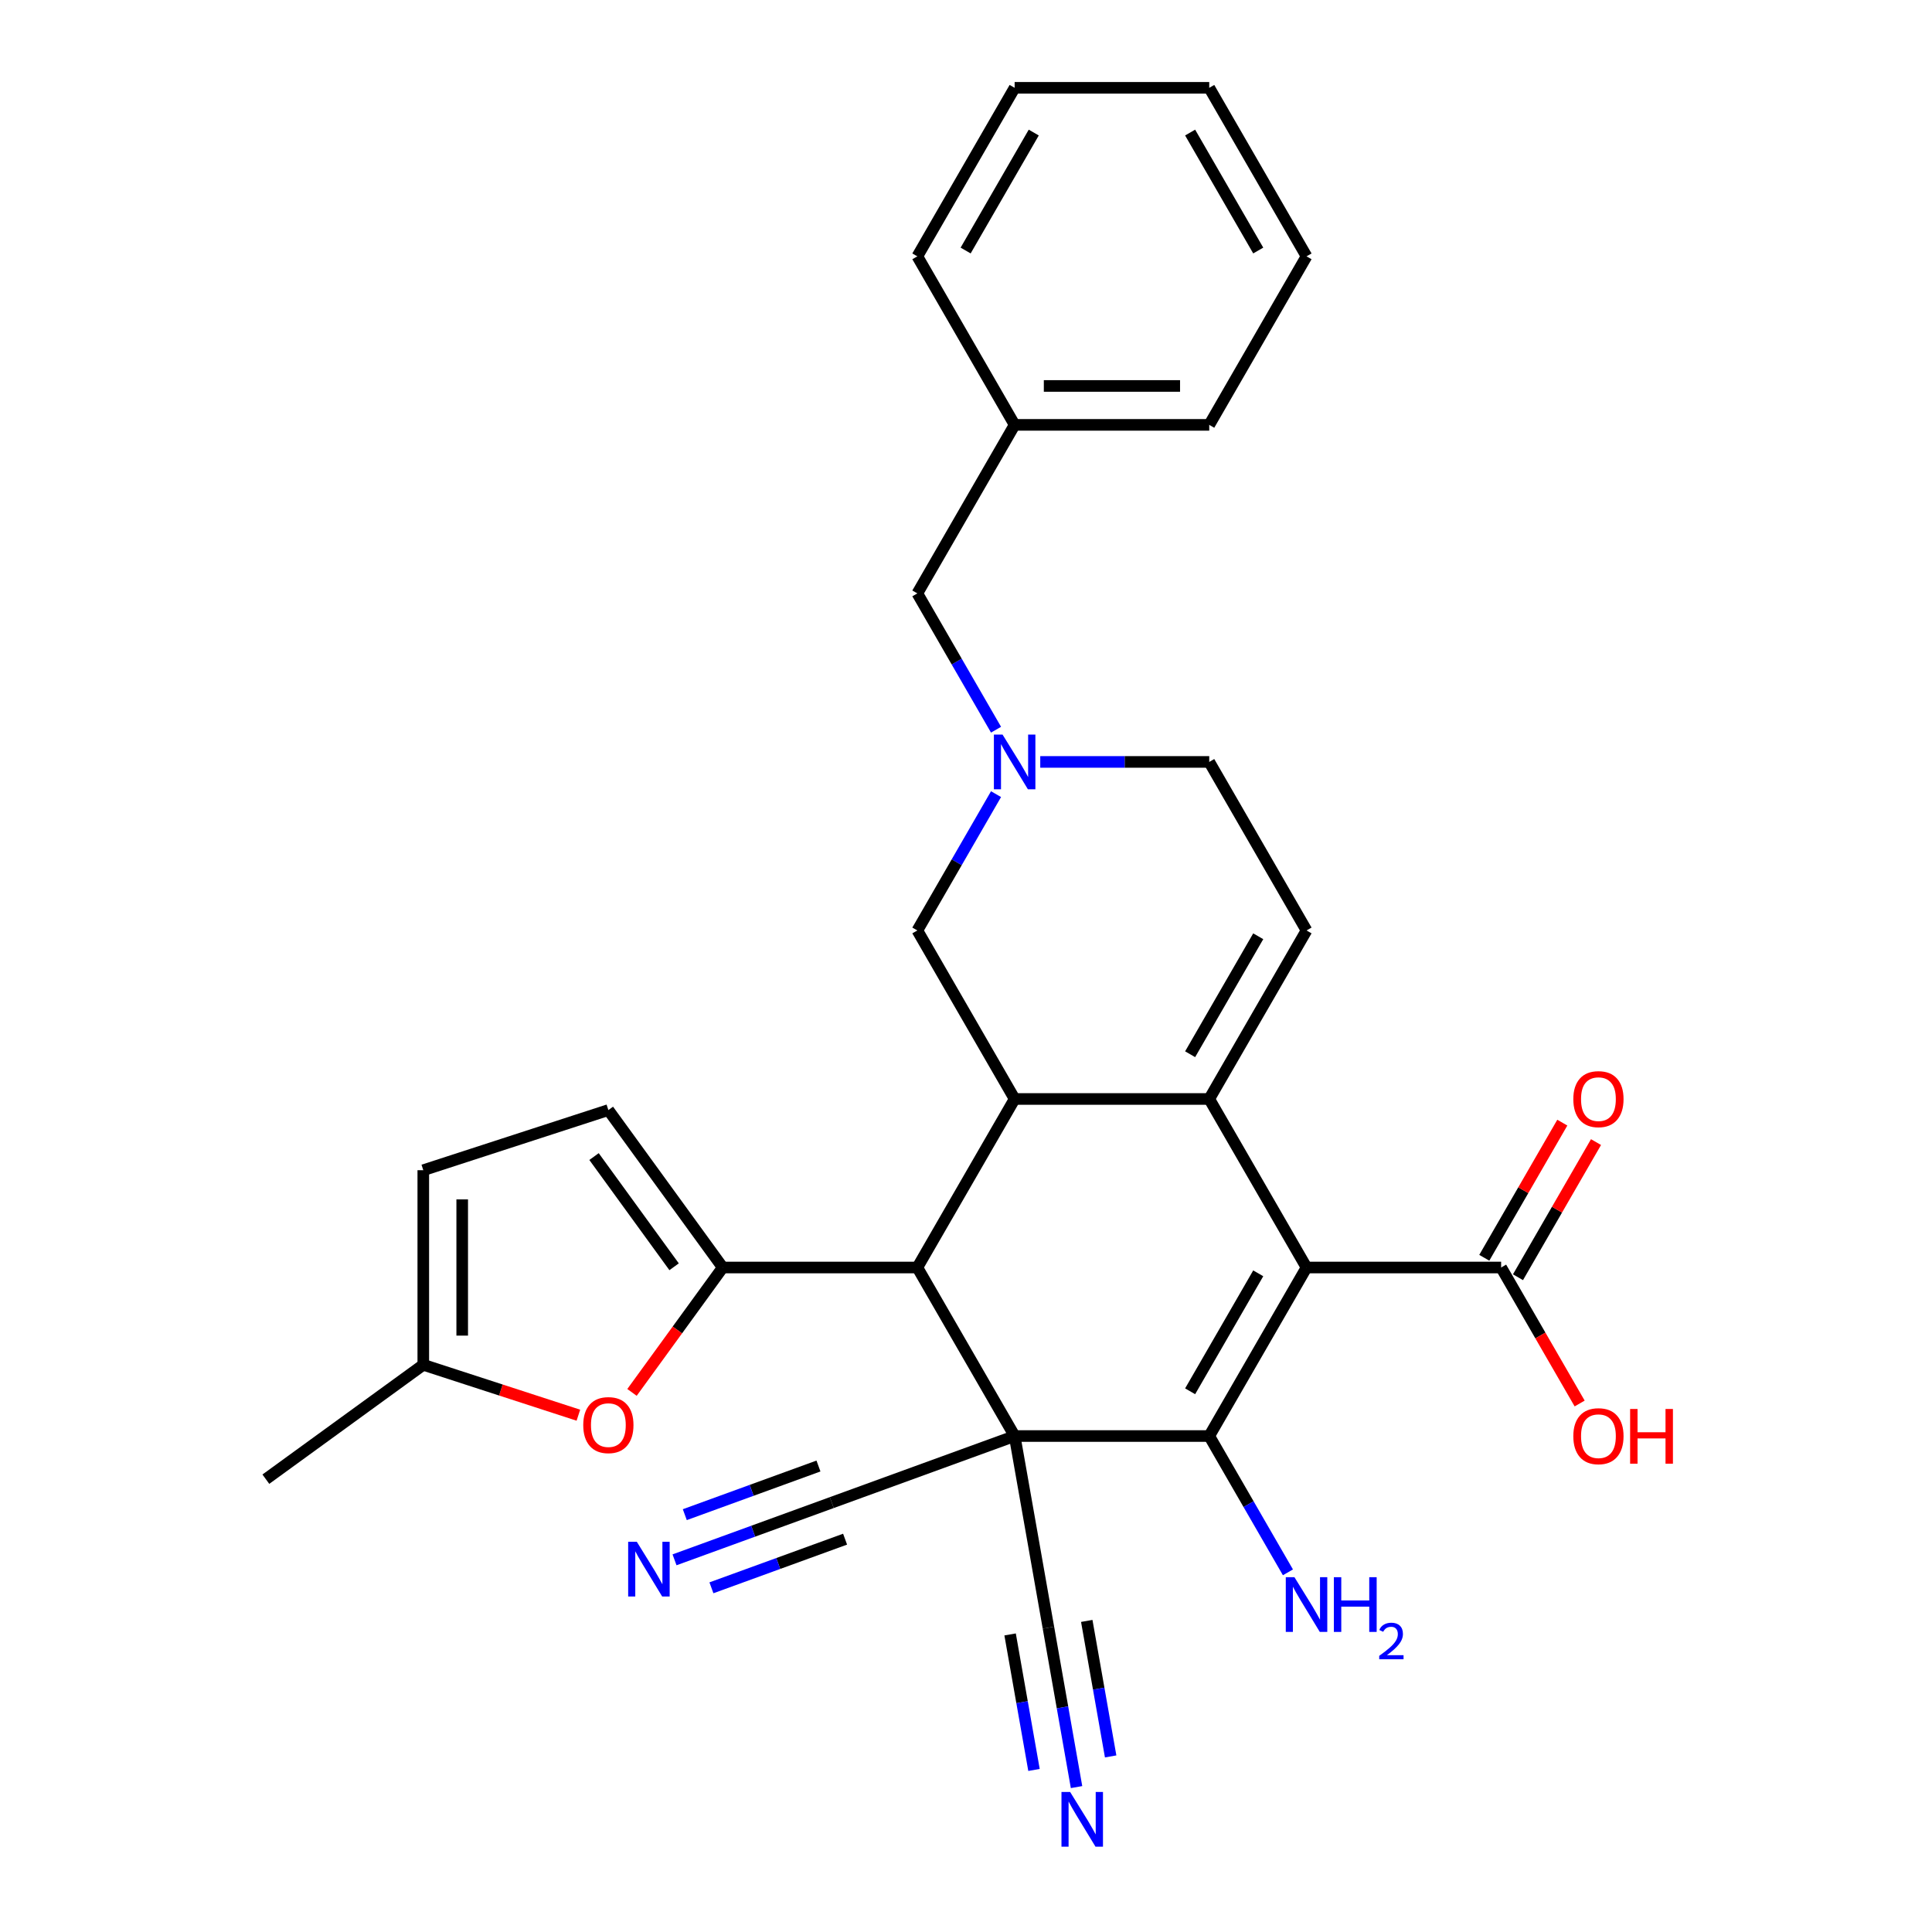 <?xml version='1.0' encoding='iso-8859-1'?>
<svg version='1.1' baseProfile='full'
              xmlns='http://www.w3.org/2000/svg'
                      xmlns:rdkit='http://www.rdkit.org/xml'
                      xmlns:xlink='http://www.w3.org/1999/xlink'
                  xml:space='preserve'
width='1000px' height='1000px' viewBox='0 0 1000 1000'>
<!-- END OF HEADER -->
<rect style='opacity:1.0;fill:#FFFFFF;stroke:none' width='1000' height='1000' x='0' y='0'> </rect>
<path class='bond-1' d='M 525.176,743.288 L 625.9,743.288' style='fill:none;fill-rule:evenodd;stroke:#000000;stroke-width:6px;stroke-linecap:butt;stroke-linejoin:miter;stroke-opacity:1' />
<path class='bond-3' d='M 525.176,743.288 L 474.814,656.059' style='fill:none;fill-rule:evenodd;stroke:#000000;stroke-width:6px;stroke-linecap:butt;stroke-linejoin:miter;stroke-opacity:1' />
<path class='bond-9' d='M 525.176,743.288 L 430.527,777.738' style='fill:none;fill-rule:evenodd;stroke:#000000;stroke-width:6px;stroke-linecap:butt;stroke-linejoin:miter;stroke-opacity:1' />
<path class='bond-10' d='M 525.176,743.288 L 542.666,842.482' style='fill:none;fill-rule:evenodd;stroke:#000000;stroke-width:6px;stroke-linecap:butt;stroke-linejoin:miter;stroke-opacity:1' />
<path class='bond-0' d='M 676.261,656.059 L 625.9,743.288' style='fill:none;fill-rule:evenodd;stroke:#000000;stroke-width:6px;stroke-linecap:butt;stroke-linejoin:miter;stroke-opacity:1' />
<path class='bond-0' d='M 651.261,659.071 L 616.008,720.132' style='fill:none;fill-rule:evenodd;stroke:#000000;stroke-width:6px;stroke-linecap:butt;stroke-linejoin:miter;stroke-opacity:1' />
<path class='bond-8' d='M 676.261,656.059 L 776.985,656.059' style='fill:none;fill-rule:evenodd;stroke:#000000;stroke-width:6px;stroke-linecap:butt;stroke-linejoin:miter;stroke-opacity:1' />
<path class='bond-30' d='M 676.261,656.059 L 625.9,568.83' style='fill:none;fill-rule:evenodd;stroke:#000000;stroke-width:6px;stroke-linecap:butt;stroke-linejoin:miter;stroke-opacity:1' />
<path class='bond-18' d='M 625.9,743.288 L 646.266,778.564' style='fill:none;fill-rule:evenodd;stroke:#000000;stroke-width:6px;stroke-linecap:butt;stroke-linejoin:miter;stroke-opacity:1' />
<path class='bond-18' d='M 646.266,778.564 L 666.632,813.84' style='fill:none;fill-rule:evenodd;stroke:#0000FF;stroke-width:6px;stroke-linecap:butt;stroke-linejoin:miter;stroke-opacity:1' />
<path class='bond-2' d='M 625.9,568.83 L 525.176,568.83' style='fill:none;fill-rule:evenodd;stroke:#000000;stroke-width:6px;stroke-linecap:butt;stroke-linejoin:miter;stroke-opacity:1' />
<path class='bond-6' d='M 625.9,568.83 L 676.261,481.601' style='fill:none;fill-rule:evenodd;stroke:#000000;stroke-width:6px;stroke-linecap:butt;stroke-linejoin:miter;stroke-opacity:1' />
<path class='bond-6' d='M 616.008,545.673 L 651.261,484.613' style='fill:none;fill-rule:evenodd;stroke:#000000;stroke-width:6px;stroke-linecap:butt;stroke-linejoin:miter;stroke-opacity:1' />
<path class='bond-4' d='M 474.814,656.059 L 374.09,656.059' style='fill:none;fill-rule:evenodd;stroke:#000000;stroke-width:6px;stroke-linecap:butt;stroke-linejoin:miter;stroke-opacity:1' />
<path class='bond-5' d='M 474.814,656.059 L 525.176,568.83' style='fill:none;fill-rule:evenodd;stroke:#000000;stroke-width:6px;stroke-linecap:butt;stroke-linejoin:miter;stroke-opacity:1' />
<path class='bond-7' d='M 374.09,656.059 L 350.605,688.384' style='fill:none;fill-rule:evenodd;stroke:#000000;stroke-width:6px;stroke-linecap:butt;stroke-linejoin:miter;stroke-opacity:1' />
<path class='bond-7' d='M 350.605,688.384 L 327.12,720.708' style='fill:none;fill-rule:evenodd;stroke:#FF0000;stroke-width:6px;stroke-linecap:butt;stroke-linejoin:miter;stroke-opacity:1' />
<path class='bond-12' d='M 374.09,656.059 L 314.887,574.572' style='fill:none;fill-rule:evenodd;stroke:#000000;stroke-width:6px;stroke-linecap:butt;stroke-linejoin:miter;stroke-opacity:1' />
<path class='bond-12' d='M 348.912,655.677 L 307.47,598.636' style='fill:none;fill-rule:evenodd;stroke:#000000;stroke-width:6px;stroke-linecap:butt;stroke-linejoin:miter;stroke-opacity:1' />
<path class='bond-15' d='M 525.176,568.83 L 474.814,481.601' style='fill:none;fill-rule:evenodd;stroke:#000000;stroke-width:6px;stroke-linecap:butt;stroke-linejoin:miter;stroke-opacity:1' />
<path class='bond-32' d='M 676.261,481.601 L 625.9,394.371' style='fill:none;fill-rule:evenodd;stroke:#000000;stroke-width:6px;stroke-linecap:butt;stroke-linejoin:miter;stroke-opacity:1' />
<path class='bond-16' d='M 299.368,732.504 L 259.231,719.463' style='fill:none;fill-rule:evenodd;stroke:#FF0000;stroke-width:6px;stroke-linecap:butt;stroke-linejoin:miter;stroke-opacity:1' />
<path class='bond-16' d='M 259.231,719.463 L 219.093,706.421' style='fill:none;fill-rule:evenodd;stroke:#000000;stroke-width:6px;stroke-linecap:butt;stroke-linejoin:miter;stroke-opacity:1' />
<path class='bond-20' d='M 785.708,661.095 L 805.901,626.12' style='fill:none;fill-rule:evenodd;stroke:#000000;stroke-width:6px;stroke-linecap:butt;stroke-linejoin:miter;stroke-opacity:1' />
<path class='bond-20' d='M 805.901,626.12 L 826.094,591.144' style='fill:none;fill-rule:evenodd;stroke:#FF0000;stroke-width:6px;stroke-linecap:butt;stroke-linejoin:miter;stroke-opacity:1' />
<path class='bond-20' d='M 768.262,651.023 L 788.455,616.047' style='fill:none;fill-rule:evenodd;stroke:#000000;stroke-width:6px;stroke-linecap:butt;stroke-linejoin:miter;stroke-opacity:1' />
<path class='bond-20' d='M 788.455,616.047 L 808.648,581.072' style='fill:none;fill-rule:evenodd;stroke:#FF0000;stroke-width:6px;stroke-linecap:butt;stroke-linejoin:miter;stroke-opacity:1' />
<path class='bond-22' d='M 776.985,656.059 L 797.305,691.255' style='fill:none;fill-rule:evenodd;stroke:#000000;stroke-width:6px;stroke-linecap:butt;stroke-linejoin:miter;stroke-opacity:1' />
<path class='bond-22' d='M 797.305,691.255 L 817.625,726.45' style='fill:none;fill-rule:evenodd;stroke:#FF0000;stroke-width:6px;stroke-linecap:butt;stroke-linejoin:miter;stroke-opacity:1' />
<path class='bond-13' d='M 430.527,777.738 L 389.831,792.55' style='fill:none;fill-rule:evenodd;stroke:#000000;stroke-width:6px;stroke-linecap:butt;stroke-linejoin:miter;stroke-opacity:1' />
<path class='bond-13' d='M 389.831,792.55 L 349.135,807.362' style='fill:none;fill-rule:evenodd;stroke:#0000FF;stroke-width:6px;stroke-linecap:butt;stroke-linejoin:miter;stroke-opacity:1' />
<path class='bond-13' d='M 423.637,758.808 L 389.045,771.398' style='fill:none;fill-rule:evenodd;stroke:#000000;stroke-width:6px;stroke-linecap:butt;stroke-linejoin:miter;stroke-opacity:1' />
<path class='bond-13' d='M 389.045,771.398 L 354.454,783.988' style='fill:none;fill-rule:evenodd;stroke:#0000FF;stroke-width:6px;stroke-linecap:butt;stroke-linejoin:miter;stroke-opacity:1' />
<path class='bond-13' d='M 437.417,796.668 L 402.825,809.258' style='fill:none;fill-rule:evenodd;stroke:#000000;stroke-width:6px;stroke-linecap:butt;stroke-linejoin:miter;stroke-opacity:1' />
<path class='bond-13' d='M 402.825,809.258 L 368.234,821.848' style='fill:none;fill-rule:evenodd;stroke:#0000FF;stroke-width:6px;stroke-linecap:butt;stroke-linejoin:miter;stroke-opacity:1' />
<path class='bond-14' d='M 542.666,842.482 L 549.941,883.74' style='fill:none;fill-rule:evenodd;stroke:#000000;stroke-width:6px;stroke-linecap:butt;stroke-linejoin:miter;stroke-opacity:1' />
<path class='bond-14' d='M 549.941,883.74 L 557.216,924.997' style='fill:none;fill-rule:evenodd;stroke:#0000FF;stroke-width:6px;stroke-linecap:butt;stroke-linejoin:miter;stroke-opacity:1' />
<path class='bond-14' d='M 522.828,845.98 L 529.011,881.049' style='fill:none;fill-rule:evenodd;stroke:#000000;stroke-width:6px;stroke-linecap:butt;stroke-linejoin:miter;stroke-opacity:1' />
<path class='bond-14' d='M 529.011,881.049 L 535.195,916.118' style='fill:none;fill-rule:evenodd;stroke:#0000FF;stroke-width:6px;stroke-linecap:butt;stroke-linejoin:miter;stroke-opacity:1' />
<path class='bond-14' d='M 562.505,838.984 L 568.689,874.053' style='fill:none;fill-rule:evenodd;stroke:#000000;stroke-width:6px;stroke-linecap:butt;stroke-linejoin:miter;stroke-opacity:1' />
<path class='bond-14' d='M 568.689,874.053 L 574.872,909.122' style='fill:none;fill-rule:evenodd;stroke:#0000FF;stroke-width:6px;stroke-linecap:butt;stroke-linejoin:miter;stroke-opacity:1' />
<path class='bond-11' d='M 515.547,411.05 L 495.18,446.325' style='fill:none;fill-rule:evenodd;stroke:#0000FF;stroke-width:6px;stroke-linecap:butt;stroke-linejoin:miter;stroke-opacity:1' />
<path class='bond-11' d='M 495.18,446.325 L 474.814,481.601' style='fill:none;fill-rule:evenodd;stroke:#000000;stroke-width:6px;stroke-linecap:butt;stroke-linejoin:miter;stroke-opacity:1' />
<path class='bond-19' d='M 538.434,394.371 L 582.167,394.371' style='fill:none;fill-rule:evenodd;stroke:#0000FF;stroke-width:6px;stroke-linecap:butt;stroke-linejoin:miter;stroke-opacity:1' />
<path class='bond-19' d='M 582.167,394.371 L 625.9,394.371' style='fill:none;fill-rule:evenodd;stroke:#000000;stroke-width:6px;stroke-linecap:butt;stroke-linejoin:miter;stroke-opacity:1' />
<path class='bond-21' d='M 515.547,377.693 L 495.18,342.418' style='fill:none;fill-rule:evenodd;stroke:#0000FF;stroke-width:6px;stroke-linecap:butt;stroke-linejoin:miter;stroke-opacity:1' />
<path class='bond-21' d='M 495.18,342.418 L 474.814,307.142' style='fill:none;fill-rule:evenodd;stroke:#000000;stroke-width:6px;stroke-linecap:butt;stroke-linejoin:miter;stroke-opacity:1' />
<path class='bond-17' d='M 314.887,574.572 L 219.093,605.697' style='fill:none;fill-rule:evenodd;stroke:#000000;stroke-width:6px;stroke-linecap:butt;stroke-linejoin:miter;stroke-opacity:1' />
<path class='bond-24' d='M 219.093,706.421 L 137.606,765.625' style='fill:none;fill-rule:evenodd;stroke:#000000;stroke-width:6px;stroke-linecap:butt;stroke-linejoin:miter;stroke-opacity:1' />
<path class='bond-31' d='M 219.093,706.421 L 219.093,605.697' style='fill:none;fill-rule:evenodd;stroke:#000000;stroke-width:6px;stroke-linecap:butt;stroke-linejoin:miter;stroke-opacity:1' />
<path class='bond-31' d='M 239.237,691.312 L 239.237,620.806' style='fill:none;fill-rule:evenodd;stroke:#000000;stroke-width:6px;stroke-linecap:butt;stroke-linejoin:miter;stroke-opacity:1' />
<path class='bond-23' d='M 474.814,307.142 L 525.176,219.913' style='fill:none;fill-rule:evenodd;stroke:#000000;stroke-width:6px;stroke-linecap:butt;stroke-linejoin:miter;stroke-opacity:1' />
<path class='bond-25' d='M 525.176,219.913 L 625.9,219.913' style='fill:none;fill-rule:evenodd;stroke:#000000;stroke-width:6px;stroke-linecap:butt;stroke-linejoin:miter;stroke-opacity:1' />
<path class='bond-25' d='M 540.284,199.768 L 610.791,199.768' style='fill:none;fill-rule:evenodd;stroke:#000000;stroke-width:6px;stroke-linecap:butt;stroke-linejoin:miter;stroke-opacity:1' />
<path class='bond-26' d='M 525.176,219.913 L 474.814,132.684' style='fill:none;fill-rule:evenodd;stroke:#000000;stroke-width:6px;stroke-linecap:butt;stroke-linejoin:miter;stroke-opacity:1' />
<path class='bond-27' d='M 625.9,219.913 L 676.261,132.684' style='fill:none;fill-rule:evenodd;stroke:#000000;stroke-width:6px;stroke-linecap:butt;stroke-linejoin:miter;stroke-opacity:1' />
<path class='bond-28' d='M 474.814,132.684 L 525.176,45.455' style='fill:none;fill-rule:evenodd;stroke:#000000;stroke-width:6px;stroke-linecap:butt;stroke-linejoin:miter;stroke-opacity:1' />
<path class='bond-28' d='M 499.814,129.672 L 535.067,68.611' style='fill:none;fill-rule:evenodd;stroke:#000000;stroke-width:6px;stroke-linecap:butt;stroke-linejoin:miter;stroke-opacity:1' />
<path class='bond-33' d='M 676.261,132.684 L 625.9,45.455' style='fill:none;fill-rule:evenodd;stroke:#000000;stroke-width:6px;stroke-linecap:butt;stroke-linejoin:miter;stroke-opacity:1' />
<path class='bond-33' d='M 651.261,129.672 L 616.008,68.611' style='fill:none;fill-rule:evenodd;stroke:#000000;stroke-width:6px;stroke-linecap:butt;stroke-linejoin:miter;stroke-opacity:1' />
<path class='bond-29' d='M 525.176,45.455 L 625.9,45.455' style='fill:none;fill-rule:evenodd;stroke:#000000;stroke-width:6px;stroke-linecap:butt;stroke-linejoin:miter;stroke-opacity:1' />
<path  class='atom-8' d='M 301.887 737.626
Q 301.887 730.826, 305.247 727.026
Q 308.607 723.226, 314.887 723.226
Q 321.167 723.226, 324.527 727.026
Q 327.887 730.826, 327.887 737.626
Q 327.887 744.506, 324.487 748.426
Q 321.087 752.306, 314.887 752.306
Q 308.647 752.306, 305.247 748.426
Q 301.887 744.546, 301.887 737.626
M 314.887 749.106
Q 319.207 749.106, 321.527 746.226
Q 323.887 743.306, 323.887 737.626
Q 323.887 732.066, 321.527 729.266
Q 319.207 726.426, 314.887 726.426
Q 310.567 726.426, 308.207 729.226
Q 305.887 732.026, 305.887 737.626
Q 305.887 743.346, 308.207 746.226
Q 310.567 749.106, 314.887 749.106
' fill='#FF0000'/>
<path  class='atom-12' d='M 518.916 380.211
L 528.196 395.211
Q 529.116 396.691, 530.596 399.371
Q 532.076 402.051, 532.156 402.211
L 532.156 380.211
L 535.916 380.211
L 535.916 408.531
L 532.036 408.531
L 522.076 392.131
Q 520.916 390.211, 519.676 388.011
Q 518.476 385.811, 518.116 385.131
L 518.116 408.531
L 514.436 408.531
L 514.436 380.211
L 518.916 380.211
' fill='#0000FF'/>
<path  class='atom-14' d='M 329.617 798.027
L 338.897 813.027
Q 339.817 814.507, 341.297 817.187
Q 342.777 819.867, 342.857 820.027
L 342.857 798.027
L 346.617 798.027
L 346.617 826.347
L 342.737 826.347
L 332.777 809.947
Q 331.617 808.027, 330.377 805.827
Q 329.177 803.627, 328.817 802.947
L 328.817 826.347
L 325.137 826.347
L 325.137 798.027
L 329.617 798.027
' fill='#0000FF'/>
<path  class='atom-15' d='M 553.897 927.515
L 563.177 942.515
Q 564.097 943.995, 565.577 946.675
Q 567.057 949.355, 567.137 949.515
L 567.137 927.515
L 570.897 927.515
L 570.897 955.835
L 567.017 955.835
L 557.057 939.435
Q 555.897 937.515, 554.657 935.315
Q 553.457 933.115, 553.097 932.435
L 553.097 955.835
L 549.417 955.835
L 549.417 927.515
L 553.897 927.515
' fill='#0000FF'/>
<path  class='atom-19' d='M 670.001 816.358
L 679.281 831.358
Q 680.201 832.838, 681.681 835.518
Q 683.161 838.198, 683.241 838.358
L 683.241 816.358
L 687.001 816.358
L 687.001 844.678
L 683.121 844.678
L 673.161 828.278
Q 672.001 826.358, 670.761 824.158
Q 669.561 821.958, 669.201 821.278
L 669.201 844.678
L 665.521 844.678
L 665.521 816.358
L 670.001 816.358
' fill='#0000FF'/>
<path  class='atom-19' d='M 690.401 816.358
L 694.241 816.358
L 694.241 828.398
L 708.721 828.398
L 708.721 816.358
L 712.561 816.358
L 712.561 844.678
L 708.721 844.678
L 708.721 831.598
L 694.241 831.598
L 694.241 844.678
L 690.401 844.678
L 690.401 816.358
' fill='#0000FF'/>
<path  class='atom-19' d='M 713.934 843.684
Q 714.621 841.915, 716.257 840.938
Q 717.894 839.935, 720.165 839.935
Q 722.989 839.935, 724.573 841.466
Q 726.157 842.998, 726.157 845.717
Q 726.157 848.489, 724.098 851.076
Q 722.065 853.663, 717.841 856.726
L 726.474 856.726
L 726.474 858.838
L 713.881 858.838
L 713.881 857.069
Q 717.366 854.587, 719.425 852.739
Q 721.511 850.891, 722.514 849.228
Q 723.517 847.565, 723.517 845.849
Q 723.517 844.054, 722.62 843.05
Q 721.722 842.047, 720.165 842.047
Q 718.66 842.047, 717.657 842.654
Q 716.653 843.262, 715.941 844.608
L 713.934 843.684
' fill='#0000FF'/>
<path  class='atom-21' d='M 814.347 568.91
Q 814.347 562.11, 817.707 558.31
Q 821.067 554.51, 827.347 554.51
Q 833.627 554.51, 836.987 558.31
Q 840.347 562.11, 840.347 568.91
Q 840.347 575.79, 836.947 579.71
Q 833.547 583.59, 827.347 583.59
Q 821.107 583.59, 817.707 579.71
Q 814.347 575.83, 814.347 568.91
M 827.347 580.39
Q 831.667 580.39, 833.987 577.51
Q 836.347 574.59, 836.347 568.91
Q 836.347 563.35, 833.987 560.55
Q 831.667 557.71, 827.347 557.71
Q 823.027 557.71, 820.667 560.51
Q 818.347 563.31, 818.347 568.91
Q 818.347 574.63, 820.667 577.51
Q 823.027 580.39, 827.347 580.39
' fill='#FF0000'/>
<path  class='atom-23' d='M 814.347 743.368
Q 814.347 736.568, 817.707 732.768
Q 821.067 728.968, 827.347 728.968
Q 833.627 728.968, 836.987 732.768
Q 840.347 736.568, 840.347 743.368
Q 840.347 750.248, 836.947 754.168
Q 833.547 758.048, 827.347 758.048
Q 821.107 758.048, 817.707 754.168
Q 814.347 750.288, 814.347 743.368
M 827.347 754.848
Q 831.667 754.848, 833.987 751.968
Q 836.347 749.048, 836.347 743.368
Q 836.347 737.808, 833.987 735.008
Q 831.667 732.168, 827.347 732.168
Q 823.027 732.168, 820.667 734.968
Q 818.347 737.768, 818.347 743.368
Q 818.347 749.088, 820.667 751.968
Q 823.027 754.848, 827.347 754.848
' fill='#FF0000'/>
<path  class='atom-23' d='M 843.747 729.288
L 847.587 729.288
L 847.587 741.328
L 862.067 741.328
L 862.067 729.288
L 865.907 729.288
L 865.907 757.608
L 862.067 757.608
L 862.067 744.528
L 847.587 744.528
L 847.587 757.608
L 843.747 757.608
L 843.747 729.288
' fill='#FF0000'/>
</svg>
